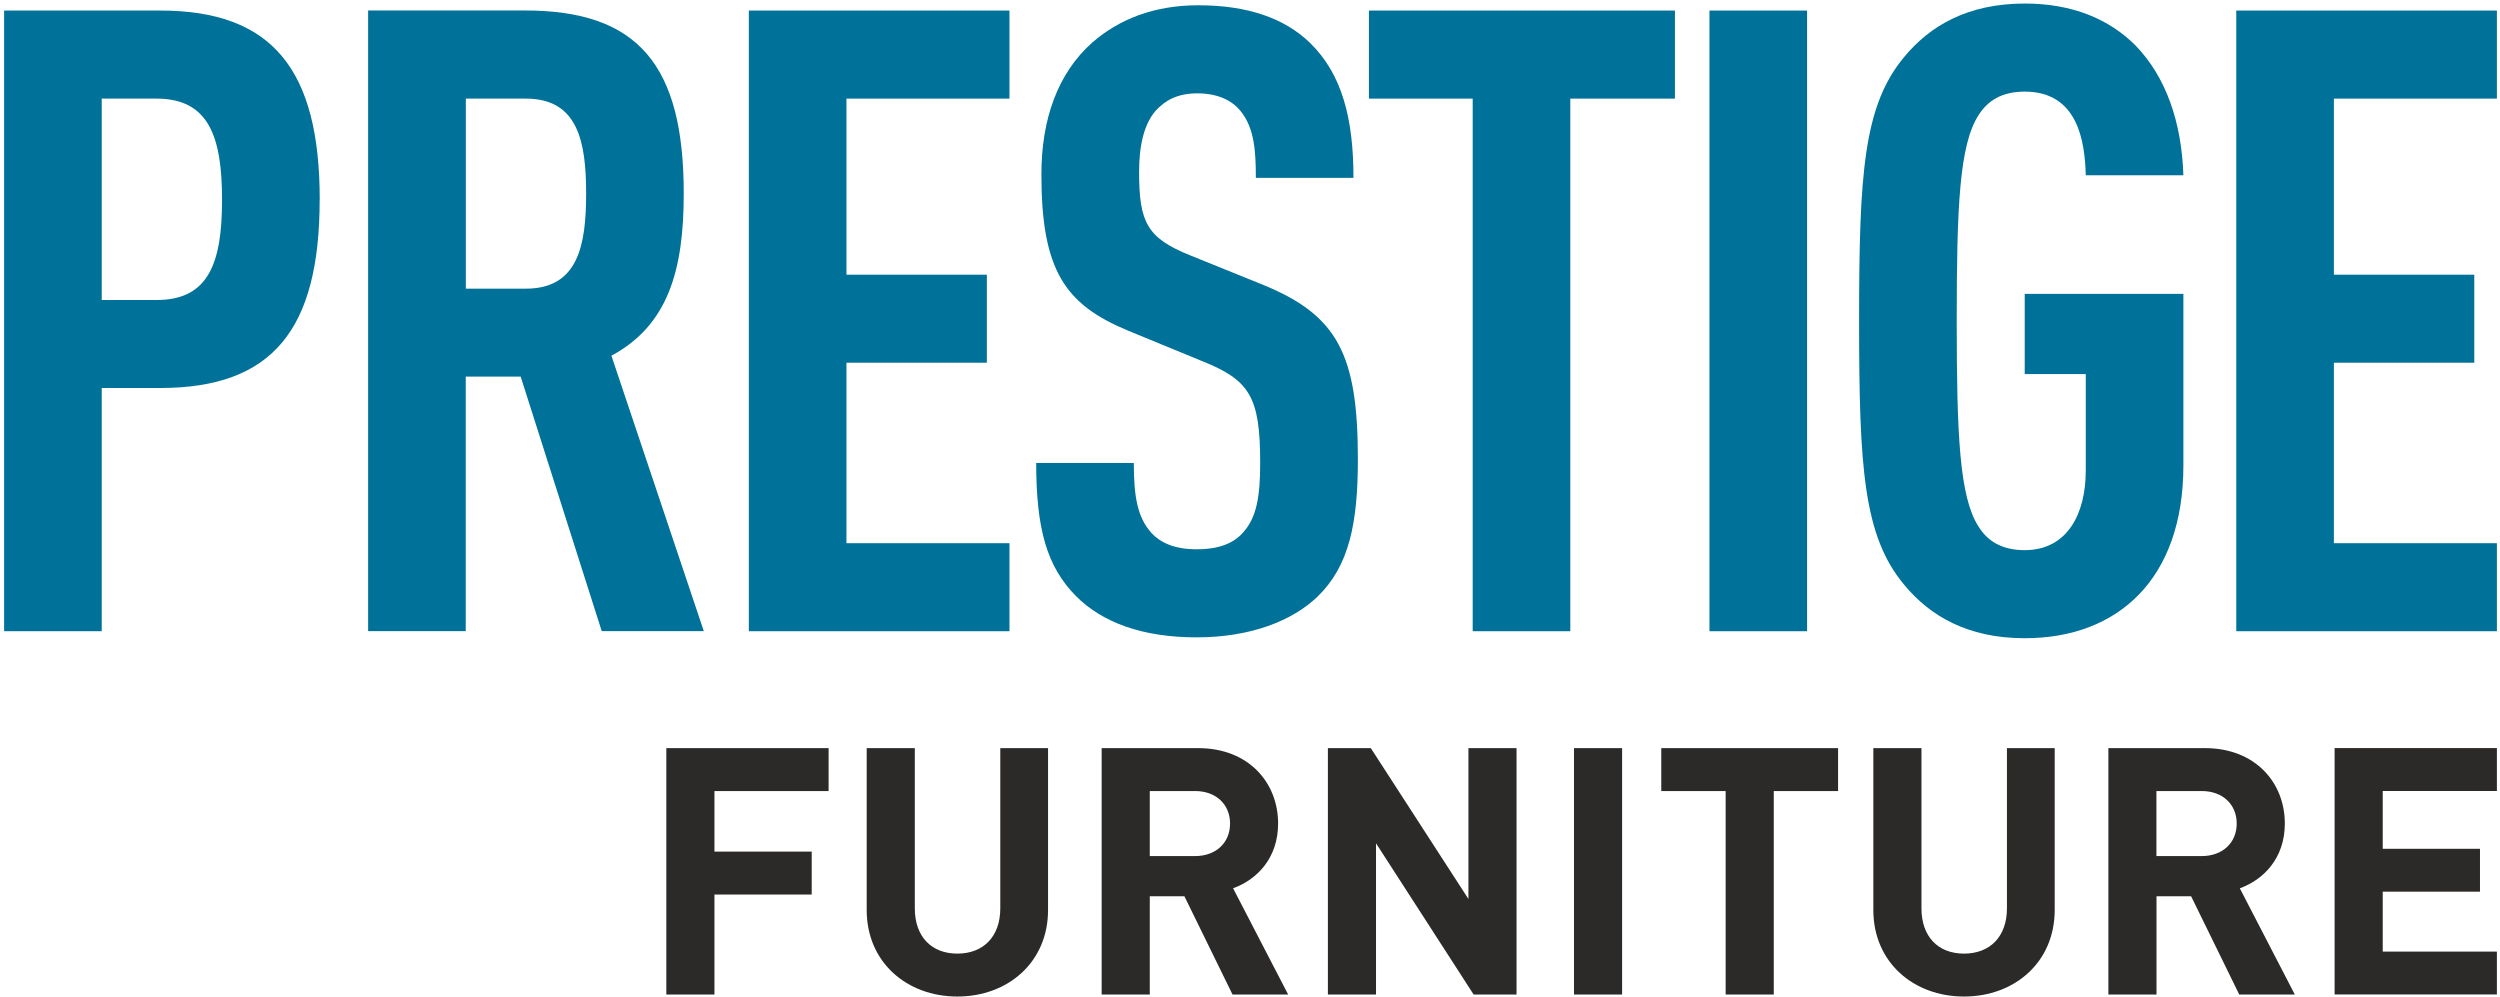 <?xml version="1.0" encoding="UTF-8"?> <svg xmlns="http://www.w3.org/2000/svg" width="346" height="138" viewBox="0 0 346 138" fill="none"><path d="M30.73 27.64C30.73 36.33 28.92 41.52 21.68 41.52H14.08V13.65H21.68C28.92 13.65 30.73 18.96 30.73 27.65M44.25 27.64C44.25 9.66 37.73 1.46 22.17 1.46H0.57V87.36H14.08V53.7H22.16C37.72 53.7 44.24 45.62 44.24 27.64H44.25Z" fill="#007199"></path><path d="M81.12 26.8C81.12 33.92 80.03 39.95 72.79 39.95H64.47V13.65H72.79C80.03 13.65 81.12 19.68 81.12 26.8ZM97.41 87.36L84.62 49.23C92.46 45.01 94.63 37.41 94.63 26.79C94.63 9.05 88.36 1.45 72.67 1.45H50.95V87.35H64.46V52.12H72.06L83.28 87.35H97.4L97.41 87.36Z" fill="#007199"></path><path d="M139.71 87.36V75.18H117.15V50.2H136.58V38.02H117.15V13.65H139.71V1.46H103.64V87.36H139.71Z" fill="#007199"></path><path d="M187.93 63.59C187.93 49.11 185.16 43.68 174.9 39.46L164.77 35.36C158.74 32.95 157.65 30.78 157.65 23.78C157.65 20.04 158.37 17.14 159.94 15.33C161.27 13.88 162.96 12.92 165.73 12.92C168.5 12.92 170.56 13.89 171.76 15.45C173.57 17.74 173.81 20.76 173.81 24.62H187.32C187.32 16.42 185.75 10.26 181.29 5.92C177.79 2.54 172.72 0.73 165.85 0.73C159.7 0.73 154.87 2.66 151.13 5.92C146.42 10.14 144.13 16.42 144.13 24.14C144.13 37.41 147.39 42.12 156.07 45.74L166.33 49.96C172.97 52.61 174.41 54.91 174.41 64.08C174.41 68.66 173.93 71.56 172.12 73.61C170.79 75.18 168.74 76.02 165.6 76.02C162.46 76.02 160.53 75.05 159.33 73.73C157.4 71.56 156.92 68.66 156.92 64.08H143.41C143.41 73.13 144.86 78.44 148.96 82.54C152.58 86.16 158.13 88.21 165.61 88.21C173.09 88.21 178.88 85.92 182.38 82.54C186.72 78.32 187.93 72.41 187.93 63.6" fill="#007199"></path><path d="M231.81 13.65V1.46H189.46V13.65H203.82V87.36H217.33V13.65H231.81Z" fill="#007199"></path><path d="M250.1 1.46H236.59V87.36H250.1V1.46Z" fill="#007199"></path><path d="M302.18 64.44V40.67H280.22V51.77H288.67V65.16C288.67 71.07 286.14 76.14 280.22 76.14C276.96 76.14 275.03 74.81 273.83 72.88C271.18 68.78 270.81 60.09 270.81 44.41C270.81 28.73 271.17 20.04 273.83 15.94C275.04 14.01 276.97 12.68 280.22 12.68C287.58 12.68 288.55 19.56 288.67 24.26H302.18C301.94 16.9 299.77 10.63 295.54 6.28C291.92 2.66 286.85 0.49 280.22 0.49C272.26 0.49 267.07 3.63 263.57 7.85C257.9 14.61 257.3 24.02 257.3 44.41C257.3 64.8 257.9 74.21 263.57 80.97C267.07 85.19 272.26 88.33 280.22 88.33C293.13 88.33 302.18 80.13 302.18 64.44Z" fill="#007199"></path><path d="M345.57 87.36V75.18H323.01V50.2H342.44V38.02H323.01V13.65H345.57V1.46H309.5V87.36H345.57Z" fill="#007199"></path><path d="M345.57 137.64V131.7H329.77V123.41H343.23V117.47H329.77V109.47H345.57V103.53H323.11V137.63H345.57V137.64ZM309.56 113.98C309.56 116.61 307.64 118.48 304.72 118.48H298.45V109.48H304.72C307.64 109.48 309.56 111.35 309.56 113.98ZM317.6 137.64L309.99 122.94C313.29 121.74 316.22 118.77 316.22 113.98C316.22 108.28 312.1 103.54 305.16 103.54H291.8V137.64H298.46V124.04H303.25L309.91 137.64H317.62H317.6ZM284.37 125.95V103.54H277.76V125.71C277.76 129.64 275.41 131.98 271.82 131.98C268.23 131.98 265.93 129.63 265.93 125.71V103.54H259.27V125.95C259.27 133.18 264.83 137.92 271.82 137.92C278.81 137.92 284.37 133.18 284.37 125.95ZM254.39 109.48V103.54H229.92V109.48H238.83V137.64H245.49V109.48H254.4H254.39ZM224.5 137.64V103.54H217.84V137.64H224.5ZM209.89 137.64V103.54H203.23V124.42L189.72 103.54H183.78V137.64H190.44V116.71L203.95 137.64H209.89ZM170.24 113.98C170.24 116.61 168.32 118.48 165.4 118.48H159.13V109.48H165.4C168.32 109.48 170.24 111.35 170.24 113.98ZM178.28 137.64L170.66 122.94C173.96 121.74 176.89 118.77 176.89 113.98C176.89 108.28 172.77 103.54 165.83 103.54H152.47V137.64H159.13V124.04H163.92L170.58 137.64H178.29H178.28ZM145.05 125.95V103.54H138.44V125.71C138.44 129.64 136.09 131.98 132.5 131.98C128.91 131.98 126.61 129.63 126.61 125.71V103.54H119.95V125.95C119.95 133.18 125.51 137.92 132.5 137.92C139.49 137.92 145.05 133.18 145.05 125.95ZM114.68 109.48V103.54H92.22V137.64H98.88V123.8H112.34V117.86H98.88V109.48H114.68Z" fill="#2B2A29"></path></svg> 